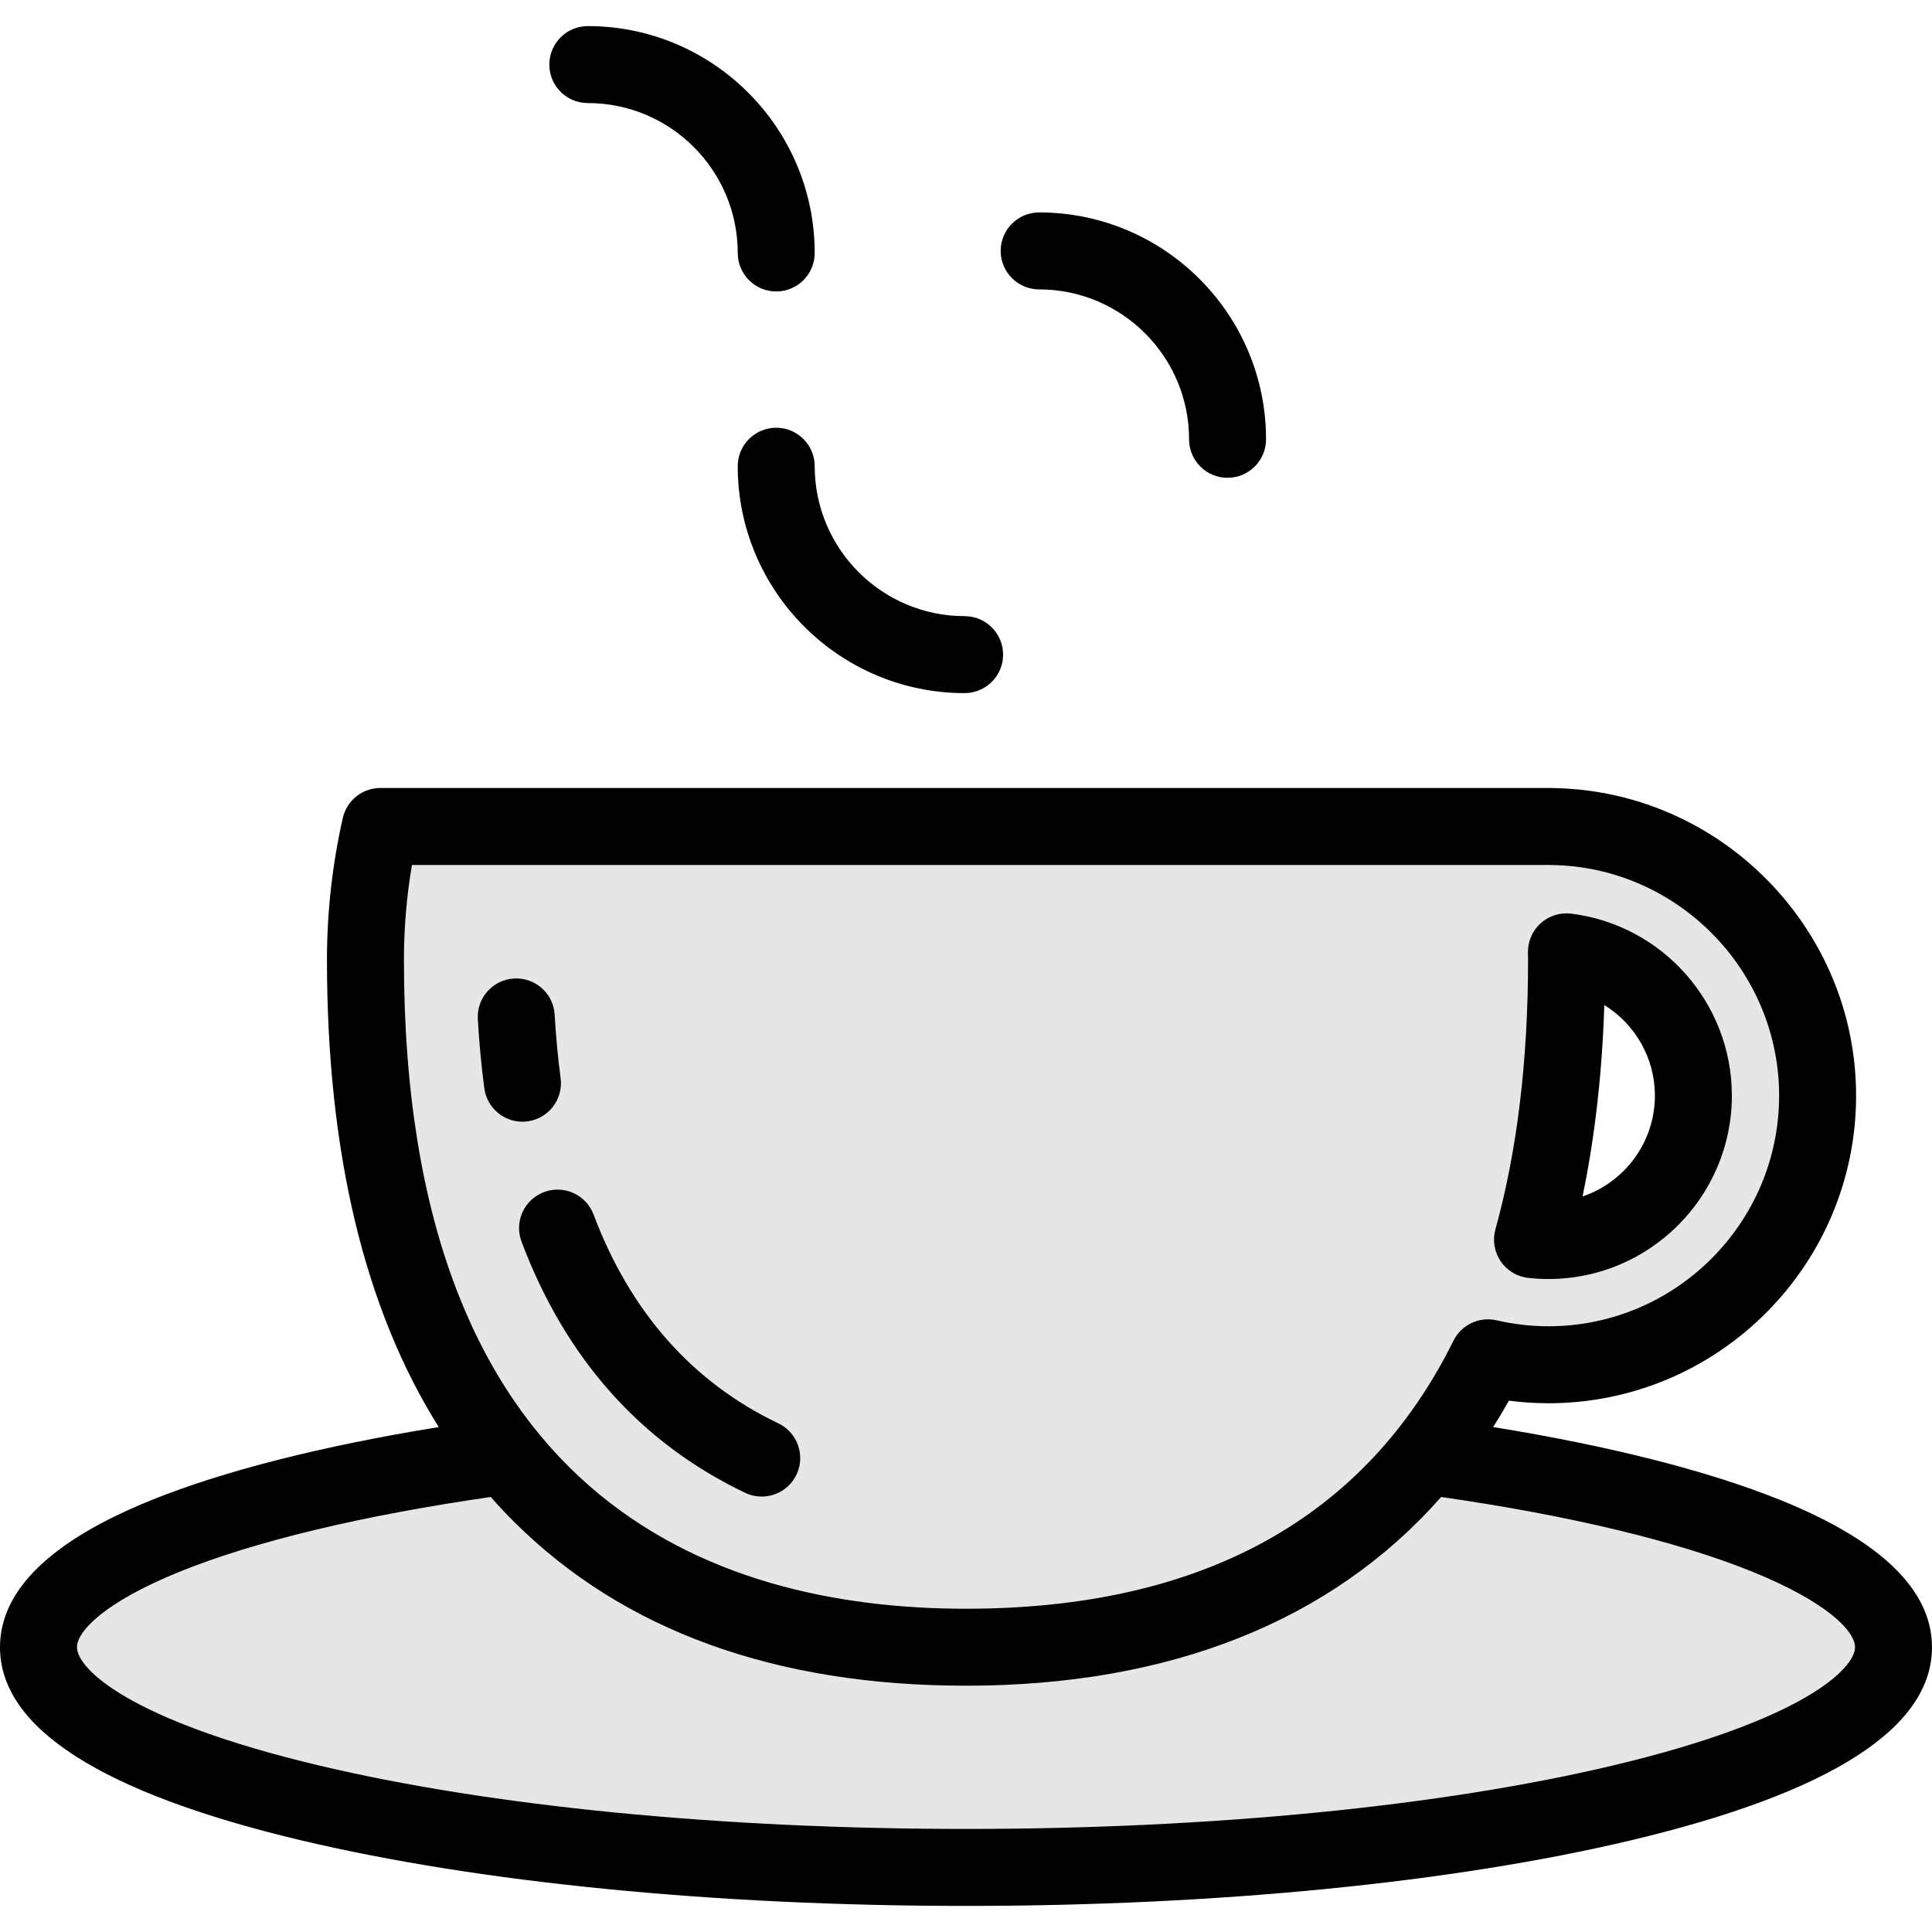 <?xml version="1.0" encoding="iso-8859-1"?>
<!-- Generator: Adobe Illustrator 19.0.0, SVG Export Plug-In . SVG Version: 6.00 Build 0)  -->
<svg xmlns="http://www.w3.org/2000/svg" xmlns:xlink="http://www.w3.org/1999/xlink" version="1.1" id="Layer_1" x="0px" y="0px" viewBox="0 0 502 502" style="enable-background:new 0 0 502 502;" xml:space="preserve" width="512" height="512">
<g>
	<g>
		<ellipse style="fill:#E6E6E6;" cx="251" cy="428.004" rx="241" ry="57.216"/>
		<path style="fill:#E6E6E6;" d="M403.175,214.766c-0.002-0.007-0.003-0.014-0.004-0.021H98.83    c-2.531,11.153-3.873,22.757-3.873,34.677c0,132.415,69.863,178.582,156.043,178.582c58.086,0,108.754-20.979,135.62-75.197    c5.057,1.167,10.315,1.804,15.722,1.804c38.561,0,69.933-31.372,69.933-69.933C472.276,246.396,441.352,215.215,403.175,214.766z     M402.343,322.334c-1.401,0-2.782-0.083-4.143-0.233c5.721-20.641,8.844-44.732,8.844-72.68c0-0.702-0.02-1.4-0.03-2.1    c18.566,2.309,32.985,18.176,32.985,37.356C439.999,305.441,423.106,322.334,402.343,322.334z"/>
	</g>
	<g>
		<path d="M462.552,389.736c-18.798-7.578-44.377-14.057-74.574-18.938c1.407-2.238,2.78-4.514,4.086-6.86    c3.421,0.447,6.857,0.673,10.279,0.673c44.075,0,79.933-35.857,79.933-79.933c0-43.324-35.062-79.025-78.303-79.9    c-0.266-0.021-0.533-0.032-0.803-0.032H98.83c-4.67,0-8.719,3.232-9.752,7.787c-2.734,12.053-4.121,24.464-4.121,36.889    c0,49.992,9.756,90.654,29.041,121.379c-30.299,4.899-55.946,11.41-74.756,19.021C13.203,400.355,0,413.202,0,428.004    c0,20.971,26.336,37.856,78.277,50.188C124.53,489.172,185.871,495.22,251,495.22s126.47-6.048,172.723-17.028    C475.664,465.86,502,448.975,502,428.004C502,413.164,488.728,400.289,462.552,389.736z M107.038,224.745h295.495    c0.174,0.011,0.349,0.018,0.523,0.02c32.653,0.386,59.219,27.262,59.219,59.913c0,33.047-26.886,59.933-59.933,59.933    c-4.49,0-9.023-0.521-13.475-1.548c-4.508-1.038-9.151,1.153-11.208,5.305c-22.896,46.207-65.511,69.637-126.66,69.637    c-66.624,0-146.043-29.247-146.043-168.583C104.957,241.143,105.655,232.874,107.038,224.745z M419.103,458.732    C374.318,469.364,314.618,475.22,251,475.22s-123.318-5.855-168.103-16.487C33.146,446.921,20,433.468,20,428.004    c0-4.07,7.004-11.657,26.743-19.645c19.513-7.894,47.395-14.578,80.771-19.39c1.965,2.233,3.995,4.398,6.095,6.487    c28.377,28.232,67.873,42.547,117.392,42.547c53.083,0,95.076-16.818,123.459-49.039c33.281,4.797,61.098,11.453,80.615,19.321    C474.948,416.298,482,423.915,482,428.004C482,433.468,468.854,446.921,419.103,458.732z"/>
		<path d="M397.108,332.042c1.766,0.193,3.527,0.292,5.234,0.292c26.277,0,47.656-21.379,47.656-47.656    c0-23.993-17.949-44.319-41.751-47.28c-2.874-0.353-5.754,0.547-7.907,2.476s-3.366,4.696-3.326,7.588c0,0,0.029,1.563,0.029,1.96    c0,26.153-2.854,49.707-8.481,70.01c-0.783,2.825-0.287,5.853,1.358,8.28C391.565,330.139,394.193,331.722,397.108,332.042z     M416.857,261.146c7.934,4.905,13.142,13.687,13.142,23.532c0,12.154-7.882,22.502-18.802,26.203    C414.39,295.592,416.284,278.949,416.857,261.146z"/>
		<path d="M193.618,387.881c1.39,0.663,2.855,0.977,4.3,0.977c3.733,0,7.316-2.101,9.032-5.695    c2.378-4.984,0.266-10.953-4.719-13.332c-22.309-10.646-38.458-28.897-47.998-54.249c-1.945-5.169-7.71-7.782-12.882-5.837    c-5.169,1.945-7.782,7.713-5.837,12.882C146.938,352.979,166.486,374.934,193.618,387.881z"/>
		<path d="M137.068,291.369c5.475-0.727,9.324-5.753,8.598-11.229c-0.699-5.272-1.22-10.818-1.546-16.483    c-0.317-5.514-5.038-9.722-10.559-9.408c-5.514,0.317-9.726,5.045-9.408,10.559c0.354,6.157,0.922,12.201,1.687,17.964    c0.667,5.028,4.962,8.686,9.9,8.686C136.179,291.457,136.622,291.429,137.068,291.369z"/>
		<path d="M201.688,111.142c-5.522,0-10,4.478-10,10c0,32.507,26.446,58.953,58.953,58.953c5.522,0,10-4.478,10-10s-4.478-10-10-10    c-21.479,0-38.953-17.475-38.953-38.953C211.688,115.619,207.211,111.142,201.688,111.142z"/>
		<path d="M270.008,75.195c21.479,0,38.953,17.475,38.953,38.953c0,5.522,4.478,10,10,10s10-4.478,10-10    c0-32.507-26.446-58.953-58.953-58.953c-5.522,0-10,4.478-10,10S264.485,75.195,270.008,75.195z"/>
		<path d="M152.735,26.78c21.479,0,38.953,17.475,38.953,38.953c0,5.522,4.478,10,10,10s10-4.478,10-10    c0-32.507-26.446-58.953-58.953-58.953c-5.522,0-10,4.478-10,10S147.213,26.78,152.735,26.78z"/>
	</g>
</g>















</svg>
